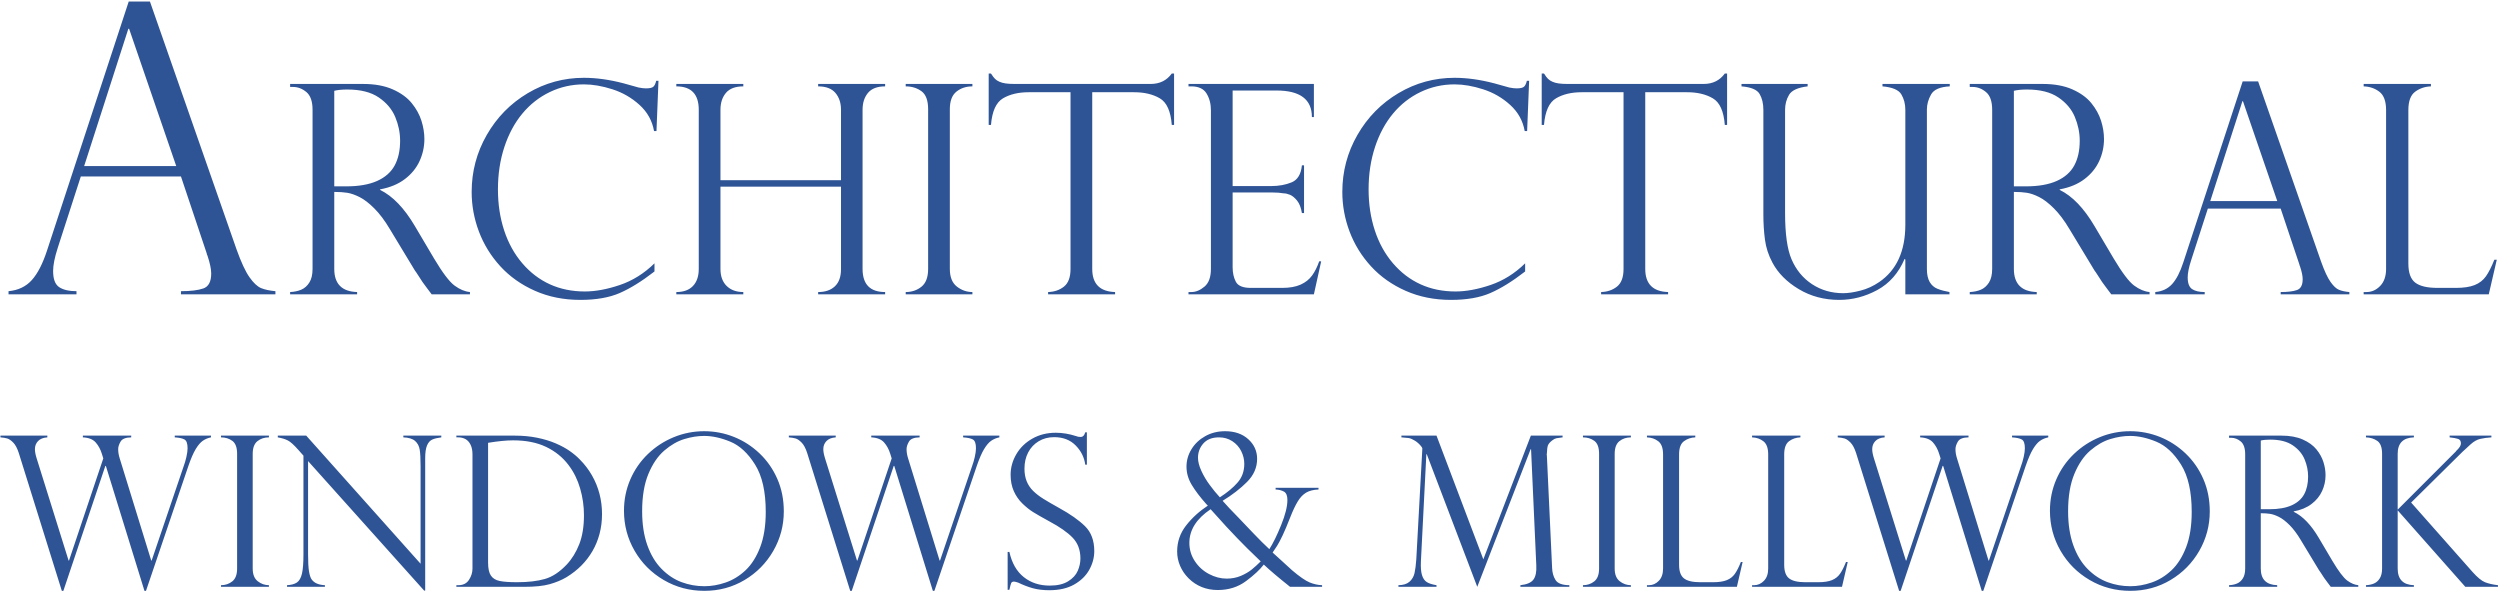 <?xml version="1.0" encoding="UTF-8"?> <svg xmlns="http://www.w3.org/2000/svg" xmlns:xlink="http://www.w3.org/1999/xlink" preserveAspectRatio="xMidYMid" width="5470" height="1295" viewBox="0 0 1094 259"><defs><style> .cls-1 { fill: #2f5496; fill-rule: evenodd; } </style></defs><path d="M1078.829,256.798 L1049.226,223.331 L1049.226,248.802 C1049.226,253.504 1051.591,255.929 1056.323,256.079 L1056.323,256.798 L1035.345,256.798 L1035.345,256.079 C1036.662,256.019 1037.830,255.772 1038.849,255.338 C1039.867,254.904 1040.713,254.155 1041.387,253.092 C1042.061,252.029 1042.398,250.599 1042.398,248.802 L1042.398,198.579 C1042.398,195.794 1041.701,193.915 1040.309,192.941 C1038.916,191.968 1037.261,191.452 1035.345,191.391 L1035.345,190.628 L1056.323,190.628 L1056.323,191.391 C1051.591,191.542 1049.226,193.937 1049.226,198.579 L1049.226,223.016 L1074.607,197.636 C1074.607,197.696 1074.666,197.606 1074.786,197.366 C1076.194,196.079 1076.898,194.971 1076.898,194.042 C1076.898,192.994 1076.486,192.335 1075.662,192.065 C1074.838,191.796 1073.603,191.571 1071.956,191.391 L1071.956,190.628 L1090.239,190.628 L1090.239,191.391 C1088.382,191.512 1086.743,191.736 1085.320,192.065 C1083.898,192.395 1082.468,193.219 1081.030,194.536 C1079.982,195.524 1079.271,196.183 1078.897,196.513 C1078.522,196.842 1078.111,197.217 1077.661,197.636 L1055.111,219.917 L1082.064,250.374 C1084.160,252.710 1085.949,254.178 1087.432,254.776 C1088.914,255.376 1090.808,255.809 1093.114,256.079 L1093.114,256.798 L1078.829,256.798 ZM1034.336,128.798 L1034.336,127.798 L1035.586,127.798 C1037.836,127.798 1039.825,126.913 1041.555,125.142 C1043.283,123.371 1044.149,120.882 1044.149,117.673 L1044.149,48.173 C1044.149,44.340 1043.180,41.673 1041.242,40.173 C1039.305,38.673 1037.002,37.882 1034.336,37.798 L1034.336,36.735 L1063.774,36.735 L1063.774,37.798 C1061.190,37.882 1058.899,38.652 1056.899,40.110 C1054.899,41.569 1053.899,44.257 1053.899,48.173 L1053.899,115.360 C1053.899,119.360 1054.899,122.132 1056.899,123.673 C1058.899,125.215 1062.169,125.985 1066.711,125.985 L1074.649,125.985 C1078.107,125.985 1080.867,125.569 1082.930,124.735 C1084.992,123.902 1086.627,122.632 1087.836,120.923 C1089.044,119.215 1090.274,116.798 1091.524,113.673 L1092.586,113.673 L1089.086,128.798 L1034.336,128.798 ZM1018.515,254.889 C1018.066,254.275 1017.586,253.624 1017.077,252.934 C1016.778,252.485 1016.336,251.804 1015.752,250.891 C1015.168,249.977 1014.816,249.461 1014.696,249.341 L1006.790,236.268 C1005.203,233.603 1003.578,231.439 1001.916,229.777 C1000.254,228.115 998.704,226.925 997.267,226.206 C995.829,225.487 994.534,225.038 993.381,224.858 C992.228,224.679 990.872,224.589 989.316,224.589 L989.316,248.802 C989.316,253.504 991.711,255.929 996.503,256.079 L996.503,256.798 L975.435,256.798 L975.435,256.079 C976.752,256.019 977.920,255.772 978.939,255.338 C979.956,254.904 980.803,254.155 981.477,253.092 C982.151,252.029 982.488,250.599 982.488,248.802 L982.488,198.759 C982.488,196.124 981.843,194.267 980.556,193.188 C979.268,192.110 977.861,191.571 976.333,191.571 L975.435,191.571 L975.435,190.628 L998.345,190.628 C1002.028,190.628 1005.151,191.197 1007.711,192.335 C1010.272,193.473 1012.263,194.918 1013.686,196.670 C1015.108,198.422 1016.126,200.271 1016.740,202.218 C1017.354,204.165 1017.661,206.081 1017.661,207.968 C1017.661,210.364 1017.159,212.662 1016.156,214.863 C1015.153,217.064 1013.611,218.959 1011.529,220.546 C1009.448,222.134 1006.850,223.212 1003.736,223.780 L1003.736,223.960 C1007.689,225.877 1011.342,229.680 1014.696,235.370 L1020.671,245.477 C1023.366,250.000 1025.530,252.860 1027.162,254.058 C1028.794,255.256 1030.404,255.929 1031.991,256.079 L1031.991,256.798 L1019.952,256.798 C1019.443,256.139 1018.964,255.503 1018.515,254.889 ZM1008.318,216.256 C1009.455,214.144 1010.025,211.561 1010.025,208.507 C1010.025,205.962 1009.515,203.468 1008.497,201.027 C1007.479,198.587 1005.749,196.535 1003.309,194.873 C1000.868,193.211 997.581,192.380 993.448,192.380 C991.771,192.380 990.394,192.515 989.316,192.784 L989.316,222.837 L993.089,222.837 C997.042,222.837 1000.284,222.268 1002.815,221.130 C1005.345,219.992 1007.179,218.367 1008.318,216.256 ZM998.024,127.798 C1001.107,127.798 1003.482,127.507 1005.149,126.923 C1006.815,126.340 1007.649,124.757 1007.649,122.173 C1007.649,120.757 1007.252,118.860 1006.461,116.485 C1006.294,116.152 1006.211,115.902 1006.211,115.735 L998.024,91.298 L966.149,91.298 L958.836,113.923 C957.836,117.007 957.336,119.485 957.336,121.360 C957.336,123.944 957.982,125.663 959.274,126.516 C960.565,127.371 962.399,127.798 964.774,127.798 L964.774,128.798 L943.149,128.798 L943.149,127.798 C946.232,127.507 948.700,126.329 950.555,124.266 C952.408,122.204 954.024,119.069 955.399,114.860 L981.399,35.610 L988.149,35.610 L1015.711,114.485 C1017.169,118.569 1018.544,121.527 1019.836,123.360 C1021.127,125.194 1022.367,126.350 1023.555,126.829 C1024.742,127.308 1026.252,127.632 1028.086,127.798 L1028.086,128.798 L998.024,128.798 L998.024,127.798 ZM981.524,44.298 L981.274,44.298 L967.211,87.985 L996.524,87.985 L981.524,44.298 ZM921.899,126.141 C921.274,125.288 920.607,124.382 919.899,123.423 C919.482,122.798 918.867,121.850 918.055,120.579 C917.242,119.308 916.752,118.590 916.586,118.423 L905.586,100.235 C903.377,96.527 901.117,93.516 898.805,91.204 C896.492,88.891 894.336,87.235 892.336,86.235 C890.336,85.235 888.533,84.610 886.930,84.360 C885.325,84.110 883.440,83.985 881.274,83.985 L881.274,117.673 C881.274,124.215 884.607,127.590 891.274,127.798 L891.274,128.798 L861.961,128.798 L861.961,127.798 C863.794,127.715 865.419,127.371 866.836,126.766 C868.252,126.163 869.430,125.121 870.367,123.641 C871.305,122.163 871.774,120.173 871.774,117.673 L871.774,48.048 C871.774,44.382 870.877,41.798 869.086,40.298 C867.294,38.798 865.336,38.048 863.211,38.048 L861.961,38.048 L861.961,36.735 L893.836,36.735 C898.961,36.735 903.305,37.527 906.867,39.110 C910.430,40.694 913.200,42.704 915.180,45.141 C917.158,47.579 918.575,50.152 919.430,52.860 C920.283,55.569 920.711,58.235 920.711,60.860 C920.711,64.194 920.013,67.391 918.617,70.454 C917.221,73.516 915.075,76.152 912.180,78.360 C909.283,80.569 905.669,82.069 901.336,82.860 L901.336,83.110 C906.836,85.777 911.919,91.069 916.586,98.985 L924.899,113.048 C928.649,119.340 931.658,123.319 933.930,124.985 C936.200,126.652 938.440,127.590 940.649,127.798 L940.649,128.798 L923.899,128.798 C923.190,127.882 922.524,126.996 921.899,126.141 ZM907.711,72.391 C909.294,69.454 910.086,65.860 910.086,61.610 C910.086,58.069 909.377,54.600 907.961,51.204 C906.544,47.808 904.138,44.954 900.742,42.642 C897.346,40.329 892.774,39.173 887.024,39.173 C884.690,39.173 882.774,39.360 881.274,39.735 L881.274,81.548 L886.524,81.548 C892.024,81.548 896.533,80.757 900.055,79.173 C903.575,77.590 906.127,75.329 907.711,72.391 ZM856.770,193.233 C856.066,194.431 855.714,195.540 855.714,196.558 C855.714,197.846 855.939,199.193 856.388,200.600 L870.179,245.298 L870.359,245.298 L884.419,203.880 C884.838,202.772 885.220,201.469 885.565,199.972 C885.909,198.474 886.081,197.202 886.081,196.153 C886.081,194.117 885.639,192.844 884.756,192.335 C883.872,191.826 882.443,191.512 880.466,191.391 L880.466,190.628 L896.323,190.628 L896.323,191.391 C894.976,191.661 893.778,192.163 892.730,192.896 C891.681,193.631 890.648,194.843 889.630,196.535 C888.612,198.227 887.548,200.676 886.441,203.880 L867.888,258.550 L867.214,258.550 L850.323,203.880 L850.099,203.880 L831.726,258.550 L831.052,258.550 L812.230,198.265 C811.540,196.138 810.717,194.596 809.759,193.638 C808.800,192.679 807.924,192.088 807.131,191.863 C806.337,191.639 805.357,191.481 804.189,191.391 L804.189,190.628 L824.718,190.628 L824.718,191.391 C822.921,191.512 821.566,192.051 820.653,193.009 C819.739,193.967 819.282,195.150 819.282,196.558 C819.282,197.636 819.536,198.983 820.046,200.600 L834.017,245.298 L834.197,245.298 L849.200,200.600 L848.571,198.579 C847.972,196.633 847.074,194.978 845.876,193.615 C844.678,192.253 842.806,191.512 840.261,191.391 L840.261,190.628 L861.419,190.628 L861.419,191.391 C859.023,191.422 857.473,192.036 856.770,193.233 ZM845.024,41.360 C843.815,43.527 843.211,45.715 843.211,47.923 L843.211,117.673 C843.211,120.090 843.617,121.996 844.430,123.391 C845.242,124.788 846.367,125.777 847.805,126.360 C849.242,126.944 851.002,127.423 853.086,127.798 L853.086,128.798 L833.774,128.798 L833.774,113.548 L833.461,113.298 C830.794,119.507 826.805,124.048 821.492,126.923 C816.180,129.798 810.627,131.235 804.836,131.235 C798.294,131.235 792.408,129.673 787.180,126.548 C781.950,123.423 778.107,119.569 775.649,114.985 C773.899,111.735 772.794,108.350 772.336,104.829 C771.877,101.308 771.649,97.652 771.649,93.860 L771.649,48.048 C771.649,45.298 771.096,42.985 769.992,41.110 C768.888,39.235 766.252,38.132 762.086,37.798 L762.086,36.735 L791.024,36.735 L791.024,37.798 C786.774,38.298 784.065,39.527 782.899,41.485 C781.732,43.444 781.149,45.632 781.149,48.048 L781.149,93.110 C781.149,102.277 782.086,109.048 783.961,113.423 C785.961,118.090 788.961,121.735 792.961,124.360 C796.961,126.985 801.502,128.298 806.586,128.298 C808.711,128.298 811.232,127.923 814.149,127.173 C817.065,126.423 819.794,125.173 822.336,123.423 C829.961,118.215 833.774,109.860 833.774,98.360 L833.774,48.048 C833.774,45.507 833.190,43.257 832.024,41.298 C830.857,39.340 828.107,38.173 823.774,37.798 L823.774,36.735 L853.211,36.735 L853.211,37.798 C848.961,38.007 846.232,39.194 845.024,41.360 ZM760.056,256.798 L720.704,256.798 L720.704,256.079 L721.603,256.079 C723.220,256.079 724.650,255.443 725.893,254.170 C727.135,252.897 727.757,251.108 727.757,248.802 L727.757,198.849 C727.757,196.094 727.061,194.177 725.668,193.099 C724.276,192.020 722.621,191.452 720.704,191.391 L720.704,190.628 L741.863,190.628 L741.863,191.391 C740.005,191.452 738.359,192.006 736.921,193.054 C735.484,194.102 734.765,196.034 734.765,198.849 L734.765,247.140 C734.765,250.015 735.484,252.007 736.921,253.114 C738.359,254.222 740.709,254.776 743.974,254.776 L749.679,254.776 C752.164,254.776 754.149,254.477 755.631,253.878 C757.114,253.279 758.288,252.366 759.157,251.138 C760.026,249.910 760.909,248.173 761.808,245.927 L762.571,245.927 L760.056,256.798 ZM749.524,43.016 C746.482,41.246 742.732,40.360 738.274,40.360 L719.961,40.360 L719.961,117.673 C719.961,124.215 723.294,127.590 729.961,127.798 L729.961,128.798 L700.649,128.798 L700.649,127.798 C703.399,127.715 705.721,126.913 707.617,125.391 C709.513,123.871 710.461,121.298 710.461,117.673 L710.461,40.360 L692.149,40.360 C687.690,40.360 683.950,41.246 680.930,43.016 C677.908,44.788 676.149,48.673 675.649,54.673 L674.649,54.673 L674.649,32.173 L675.649,32.173 C676.315,33.215 676.899,33.985 677.399,34.485 C677.899,34.985 678.544,35.413 679.336,35.767 C680.127,36.121 681.055,36.371 682.117,36.516 C683.180,36.663 684.440,36.735 685.899,36.735 L745.524,36.735 C749.482,36.735 752.565,35.215 754.774,32.173 L755.774,32.173 L755.774,54.673 L754.774,54.673 C754.315,48.673 752.565,44.788 749.524,43.016 ZM683.782,191.391 C682.525,191.542 681.626,191.669 681.087,191.773 C680.548,191.879 679.949,192.185 679.290,192.694 C678.272,193.473 677.635,194.207 677.381,194.895 C677.126,195.585 676.969,196.782 676.909,198.489 C676.820,198.759 676.820,199.028 676.909,199.298 L679.200,248.442 C679.260,250.509 679.754,252.291 680.683,253.788 C681.611,255.286 683.632,256.050 686.747,256.079 L686.747,256.798 L665.320,256.798 L665.320,256.079 C668.134,255.780 670.036,254.964 671.025,253.631 C672.013,252.299 672.432,250.224 672.282,247.409 L669.991,196.558 L669.812,196.558 L646.452,256.798 L624.351,198.759 L624.171,198.759 L621.790,245.657 C621.670,248.233 621.827,250.232 622.262,251.654 C622.696,253.077 623.392,254.095 624.351,254.709 C625.309,255.323 626.732,255.780 628.618,256.079 L628.618,256.798 L611.952,256.798 L611.952,256.079 C614.078,256.050 615.696,255.540 616.804,254.552 C617.912,253.563 618.638,252.328 618.983,250.846 C619.327,249.363 619.589,247.335 619.769,244.759 L622.419,196.243 C622.419,196.063 622.239,195.742 621.880,195.277 C621.521,194.813 621.079,194.349 620.555,193.885 C620.031,193.421 619.529,193.054 619.050,192.784 C618.032,192.155 617.148,191.789 616.400,191.683 C615.651,191.579 614.603,191.481 613.255,191.391 L613.255,190.628 L628.618,190.628 L649.103,244.759 L669.902,190.628 L683.782,190.628 L683.782,191.391 ZM667.211,57.360 C666.419,52.860 664.305,49.048 660.867,45.923 C657.430,42.798 653.482,40.516 649.024,39.079 C644.565,37.641 640.399,36.923 636.524,36.923 C631.232,36.923 626.263,38.038 621.617,40.267 C616.971,42.496 612.961,45.641 609.586,49.704 C606.211,53.767 603.586,58.641 601.711,64.329 C599.836,70.016 598.899,76.194 598.899,82.860 C598.899,89.319 599.805,95.308 601.617,100.829 C603.430,106.350 606.075,111.141 609.555,115.204 C613.033,119.266 617.065,122.340 621.649,124.423 C626.232,126.507 631.315,127.548 636.899,127.548 C641.565,127.548 646.690,126.600 652.274,124.704 C657.857,122.808 662.899,119.652 667.399,115.235 L667.399,118.798 C661.857,123.090 656.783,126.235 652.180,128.235 C647.575,130.235 641.836,131.235 634.961,131.235 C627.711,131.235 621.096,129.912 615.117,127.266 C609.138,124.621 604.086,121.048 599.961,116.548 C595.836,112.048 592.711,106.985 590.586,101.360 C588.461,95.735 587.399,89.944 587.399,83.985 C587.399,75.027 589.607,66.704 594.024,59.016 C598.440,51.329 604.419,45.246 611.961,40.766 C619.502,36.288 627.690,34.048 636.524,34.048 C641.982,34.048 647.794,34.860 653.961,36.485 L660.461,38.298 C661.711,38.548 662.774,38.673 663.649,38.673 C665.274,38.673 666.357,38.433 666.899,37.954 C667.440,37.475 667.857,36.610 668.149,35.360 L669.149,35.360 L668.274,57.360 L667.211,57.360 ZM553.034,247.050 C551.327,249.296 548.729,251.715 545.240,254.305 C541.751,256.895 537.641,258.190 532.909,258.190 C530.364,258.190 528.020,257.756 525.879,256.888 C523.738,256.019 521.843,254.769 520.196,253.137 C518.549,251.505 517.291,249.678 516.423,247.656 C515.554,245.635 515.120,243.531 515.120,241.345 C515.120,237.092 516.423,233.297 519.029,229.957 C521.634,226.618 524.808,223.721 528.552,221.265 L527.923,220.636 C525.198,217.581 523.064,214.773 521.522,212.213 C519.979,209.652 519.208,206.979 519.208,204.194 C519.208,201.499 519.934,198.961 521.387,196.580 C522.839,194.199 524.853,192.290 527.429,190.852 C530.004,189.415 532.894,188.696 536.099,188.696 C540.291,188.696 543.675,189.864 546.251,192.200 C548.826,194.536 550.114,197.396 550.114,200.780 C550.114,204.584 548.639,207.961 545.690,210.910 C542.740,213.860 539.183,216.608 535.021,219.153 C536.548,220.921 538.944,223.466 542.208,226.790 L548.722,233.618 C551.267,236.284 553.513,238.515 555.460,240.311 C557.047,237.856 558.762,234.367 560.604,229.845 C562.445,225.323 563.366,221.639 563.366,218.794 C563.366,216.937 562.879,215.724 561.906,215.155 C560.933,214.587 559.698,214.272 558.200,214.212 L558.200,213.448 L576.978,213.448 L576.978,214.212 C574.761,214.302 572.964,214.751 571.587,215.559 C570.209,216.368 568.989,217.641 567.926,219.378 C566.863,221.115 565.762,223.436 564.624,226.341 C563.336,229.635 562.228,232.263 561.300,234.224 C560.371,236.186 559.563,237.721 558.874,238.829 C558.185,239.937 557.527,240.926 556.898,241.794 C557.107,241.974 558.230,242.992 560.267,244.849 C562.303,246.706 564.040,248.293 565.478,249.610 C568.742,252.366 571.280,254.118 573.092,254.866 C574.904,255.615 576.723,256.019 578.550,256.079 L578.550,256.798 L564.534,256.798 C559.383,252.695 555.550,249.446 553.034,247.050 ZM541.534,211.202 C543.511,208.956 544.499,206.216 544.499,202.981 C544.499,201.065 544.050,199.208 543.152,197.411 C542.253,195.614 540.950,194.162 539.243,193.054 C537.536,191.946 535.605,191.391 533.448,191.391 C530.453,191.391 528.170,192.275 526.598,194.042 C525.026,195.809 524.239,197.905 524.239,200.331 C524.239,201.978 524.726,203.873 525.699,206.014 C526.672,208.155 527.901,210.229 529.383,212.235 C530.865,214.242 532.340,216.039 533.808,217.626 C536.982,215.590 539.558,213.448 541.534,211.202 ZM545.780,239.930 C544.416,238.567 542.979,237.107 541.467,235.550 C539.954,233.993 538.367,232.315 536.705,230.518 C535.043,228.722 532.730,226.161 529.765,222.837 C523.566,227.000 520.466,231.911 520.466,237.571 C520.466,240.476 521.259,243.134 522.847,245.545 C524.434,247.956 526.500,249.835 529.046,251.183 C531.591,252.530 534.167,253.204 536.773,253.204 C539.048,253.204 541.130,252.800 543.017,251.991 C544.904,251.183 546.491,250.255 547.779,249.206 C549.066,248.158 550.369,246.975 551.687,245.657 C549.111,243.202 547.142,241.293 545.780,239.930 ZM520.086,128.798 L520.086,127.798 L521.336,127.798 C523.294,127.798 525.211,127.007 527.086,125.423 C528.961,123.840 529.899,121.257 529.899,117.673 L529.899,48.298 C529.899,45.465 529.263,43.007 527.992,40.923 C526.721,38.840 524.502,37.798 521.336,37.798 L520.086,37.798 L520.086,36.735 L574.961,36.735 L574.961,51.235 L574.086,51.235 C574.086,43.485 568.919,39.610 558.586,39.610 L539.399,39.610 L539.399,81.423 L556.274,81.423 C559.607,81.423 562.586,80.882 565.211,79.798 C567.836,78.715 569.336,76.235 569.711,72.360 L570.649,72.360 L570.649,93.235 L569.711,93.235 C569.336,90.860 568.627,89.038 567.586,87.766 C566.544,86.496 565.513,85.652 564.492,85.235 C563.471,84.819 562.565,84.610 561.774,84.610 C560.274,84.360 558.711,84.235 557.086,84.235 L539.399,84.235 L539.399,116.923 C539.399,119.382 539.867,121.507 540.805,123.298 C541.742,125.090 543.919,125.985 547.336,125.985 L561.024,125.985 C564.315,125.985 567.024,125.507 569.149,124.548 C571.274,123.590 572.950,122.257 574.180,120.548 C575.408,118.840 576.440,116.777 577.274,114.360 L578.149,114.360 L574.961,128.798 L520.086,128.798 ZM507.524,43.016 C504.482,41.246 500.732,40.360 496.274,40.360 L477.961,40.360 L477.961,117.673 C477.961,124.215 481.294,127.590 487.961,127.798 L487.961,128.798 L458.649,128.798 L458.649,127.798 C461.399,127.715 463.721,126.913 465.617,125.391 C467.513,123.871 468.461,121.298 468.461,117.673 L468.461,40.360 L450.149,40.360 C445.690,40.360 441.950,41.246 438.930,43.016 C435.908,44.788 434.149,48.673 433.649,54.673 L432.649,54.673 L432.649,32.173 L433.649,32.173 C434.315,33.215 434.899,33.985 435.399,34.485 C435.899,34.985 436.544,35.413 437.336,35.767 C438.127,36.121 439.055,36.371 440.117,36.516 C441.180,36.663 442.440,36.735 443.899,36.735 L503.524,36.735 C507.482,36.735 510.565,35.215 512.774,32.173 L513.774,32.173 L513.774,54.673 L512.774,54.673 C512.315,48.673 510.565,44.788 507.524,43.016 ZM396.336,127.798 C399.002,127.798 401.305,127.016 403.242,125.454 C405.180,123.891 406.149,121.298 406.149,117.673 L406.149,47.798 C406.149,43.965 405.180,41.340 403.242,39.923 C401.305,38.507 399.002,37.798 396.336,37.798 L396.336,36.735 L425.524,36.735 L425.524,37.798 C422.774,37.798 420.440,38.569 418.524,40.110 C416.607,41.652 415.649,44.215 415.649,47.798 L415.649,117.673 C415.649,121.215 416.669,123.788 418.711,125.391 C420.752,126.996 423.024,127.798 425.524,127.798 L425.524,128.798 L396.336,128.798 L396.336,127.798 ZM358.024,127.798 C361.149,127.798 363.596,126.954 365.367,125.266 C367.138,123.579 368.024,121.090 368.024,117.798 L368.024,81.673 L315.274,81.673 L315.274,117.673 C315.274,120.882 316.180,123.371 317.992,125.142 C319.805,126.913 322.232,127.798 325.274,127.798 L325.274,128.798 L295.961,128.798 L295.961,127.798 C299.127,127.798 301.555,126.913 303.242,125.142 C304.930,123.371 305.774,120.882 305.774,117.673 L305.774,48.048 C305.774,41.215 302.502,37.798 295.961,37.798 L295.961,36.735 L325.274,36.735 L325.274,37.798 C321.815,37.798 319.283,38.746 317.680,40.641 C316.075,42.538 315.274,45.007 315.274,48.048 L315.274,78.860 L368.024,78.860 L368.024,48.048 C368.024,45.048 367.211,42.590 365.586,40.673 C363.961,38.757 361.440,37.798 358.024,37.798 L358.024,36.735 L387.336,36.735 L387.336,37.798 C383.919,37.798 381.419,38.746 379.836,40.641 C378.252,42.538 377.461,45.007 377.461,48.048 L377.461,117.673 C377.461,124.423 380.752,127.798 387.336,127.798 L387.336,128.798 L358.024,128.798 L358.024,127.798 ZM308.136,188.696 C312.658,188.696 317.000,189.527 321.163,191.189 C325.326,192.851 329.062,195.255 332.371,198.399 C335.680,201.544 338.278,205.272 340.165,209.585 C342.052,213.897 342.995,218.630 342.995,223.780 C342.995,229.979 341.460,235.745 338.391,241.075 C335.321,246.406 331.136,250.651 325.835,253.810 C320.534,256.970 314.664,258.550 308.226,258.550 C301.757,258.550 295.827,256.970 290.437,253.810 C285.046,250.651 280.801,246.391 277.701,241.030 C274.602,235.670 273.052,229.830 273.052,223.511 C273.052,218.659 273.973,214.100 275.815,209.832 C277.656,205.564 280.232,201.844 283.541,198.669 C286.850,195.495 290.623,193.039 294.862,191.302 C299.099,189.565 303.524,188.696 308.136,188.696 ZM290.729,197.141 C287.899,199.567 285.570,202.981 283.743,207.384 C281.916,211.786 281.003,217.222 281.003,223.690 C281.003,229.381 281.759,234.345 283.272,238.582 C284.784,242.820 286.865,246.279 289.516,248.959 C292.166,251.639 295.086,253.571 298.276,254.754 C301.465,255.937 304.782,256.528 308.226,256.528 C311.310,256.528 314.432,255.982 317.592,254.889 C320.751,253.796 323.641,252.014 326.262,249.543 C328.882,247.072 331.008,243.718 332.641,239.480 C334.273,235.243 335.089,230.069 335.089,223.960 C335.089,215.155 333.532,208.267 330.417,203.296 C327.302,198.325 323.708,194.993 319.636,193.301 C315.563,191.609 311.730,190.763 308.136,190.763 C305.351,190.763 302.460,191.220 299.466,192.133 C296.471,193.047 293.559,194.716 290.729,197.141 ZM286.211,57.360 C285.419,52.860 283.305,49.048 279.867,45.923 C276.430,42.798 272.482,40.516 268.024,39.079 C263.565,37.641 259.399,36.923 255.524,36.923 C250.232,36.923 245.263,38.038 240.617,40.267 C235.971,42.496 231.961,45.641 228.586,49.704 C225.211,53.767 222.586,58.641 220.711,64.329 C218.836,70.016 217.899,76.194 217.899,82.860 C217.899,89.319 218.805,95.308 220.617,100.829 C222.430,106.350 225.075,111.141 228.555,115.204 C232.033,119.266 236.065,122.340 240.649,124.423 C245.232,126.507 250.315,127.548 255.899,127.548 C260.565,127.548 265.690,126.600 271.274,124.704 C276.857,122.808 281.899,119.652 286.399,115.235 L286.399,118.798 C280.857,123.090 275.783,126.235 271.180,128.235 C266.575,130.235 260.836,131.235 253.961,131.235 C246.711,131.235 240.096,129.912 234.117,127.266 C228.138,124.621 223.086,121.048 218.961,116.548 C214.836,112.048 211.711,106.985 209.586,101.360 C207.461,95.735 206.399,89.944 206.399,83.985 C206.399,75.027 208.607,66.704 213.024,59.016 C217.440,51.329 223.419,45.246 230.961,40.766 C238.502,36.288 246.690,34.048 255.524,34.048 C260.982,34.048 266.794,34.860 272.961,36.485 L279.461,38.298 C280.711,38.548 281.774,38.673 282.649,38.673 C284.274,38.673 285.357,38.433 285.899,37.954 C286.440,37.475 286.857,36.610 287.149,35.360 L288.149,35.360 L287.274,57.360 L286.211,57.360 ZM186.899,126.141 C186.274,125.288 185.607,124.382 184.899,123.423 C184.482,122.798 183.867,121.850 183.055,120.579 C182.242,119.308 181.752,118.590 181.586,118.423 L170.586,100.235 C168.377,96.527 166.117,93.516 163.805,91.204 C161.492,88.891 159.336,87.235 157.336,86.235 C155.336,85.235 153.533,84.610 151.930,84.360 C150.325,84.110 148.440,83.985 146.274,83.985 L146.274,117.673 C146.274,124.215 149.607,127.590 156.274,127.798 L156.274,128.798 L126.961,128.798 L126.961,127.798 C128.794,127.715 130.419,127.371 131.836,126.766 C133.252,126.163 134.430,125.121 135.367,123.641 C136.305,122.163 136.774,120.173 136.774,117.673 L136.774,48.048 C136.774,44.382 135.877,41.798 134.086,40.298 C132.294,38.798 130.336,38.048 128.211,38.048 L126.961,38.048 L126.961,36.735 L158.836,36.735 C163.961,36.735 168.305,37.527 171.867,39.110 C175.430,40.694 178.200,42.704 180.180,45.141 C182.158,47.579 183.575,50.152 184.430,52.860 C185.283,55.569 185.711,58.235 185.711,60.860 C185.711,64.194 185.013,67.391 183.617,70.454 C182.221,73.516 180.075,76.152 177.180,78.360 C174.283,80.569 170.669,82.069 166.336,82.860 L166.336,83.110 C171.836,85.777 176.919,91.069 181.586,98.985 L189.899,113.048 C193.649,119.340 196.658,123.319 198.930,124.985 C201.200,126.652 203.440,127.590 205.649,127.798 L205.649,128.798 L188.899,128.798 C188.190,127.882 187.524,126.996 186.899,126.141 ZM172.711,72.391 C174.294,69.454 175.086,65.860 175.086,61.610 C175.086,58.069 174.377,54.600 172.961,51.204 C171.544,47.808 169.138,44.954 165.742,42.642 C162.346,40.329 157.774,39.173 152.024,39.173 C149.690,39.173 147.774,39.360 146.274,39.735 L146.274,81.548 L151.524,81.548 C157.024,81.548 161.533,80.757 165.055,79.173 C168.575,77.590 171.127,75.329 172.711,72.391 ZM184.046,246.690 L184.046,203.970 C184.046,200.765 183.918,198.370 183.664,196.782 C183.409,195.195 182.736,193.923 181.643,192.964 C180.549,192.006 178.835,191.481 176.499,191.391 L176.499,190.628 L193.120,190.628 L193.120,191.391 C191.443,191.601 190.118,191.924 189.145,192.357 C188.171,192.792 187.415,193.645 186.876,194.918 C186.337,196.191 186.068,198.025 186.068,200.421 L186.068,258.460 L185.618,258.460 L134.812,201.768 L134.812,242.468 C134.812,245.852 134.946,248.368 135.216,250.015 C135.486,251.662 135.874,252.845 136.384,253.563 C137.492,255.121 139.423,255.960 142.179,256.079 L142.179,256.798 L125.603,256.798 L125.603,256.079 C127.459,255.989 128.904,255.593 129.938,254.889 C130.971,254.185 131.704,252.897 132.139,251.025 C132.573,249.154 132.790,246.331 132.790,242.558 L132.790,199.388 L130.589,196.917 C128.642,194.701 127.085,193.301 125.917,192.717 C124.749,192.133 123.296,191.691 121.560,191.391 L121.560,190.628 L134.003,190.628 L184.046,246.690 ZM79.188,127.423 C83.427,127.423 86.692,127.023 88.985,126.220 C91.275,125.418 92.422,123.241 92.422,119.688 C92.422,117.741 91.877,115.134 90.789,111.868 C90.560,111.410 90.446,111.066 90.446,110.837 L79.188,77.235 L35.360,77.235 L25.305,108.345 C23.930,112.585 23.242,115.993 23.242,118.571 C23.242,122.124 24.130,124.487 25.906,125.661 C27.682,126.836 30.203,127.423 33.469,127.423 L33.469,128.798 L3.735,128.798 L3.735,127.423 C7.974,127.023 11.368,125.403 13.918,122.567 C16.467,119.731 18.688,115.421 20.578,109.634 L56.328,0.665 L65.610,0.665 L103.508,109.118 C105.513,114.734 107.403,118.801 109.180,121.321 C110.955,123.843 112.660,125.433 114.293,126.091 C115.926,126.750 118.002,127.194 120.524,127.423 L120.524,128.798 L79.188,128.798 L79.188,127.423 ZM56.500,12.610 L56.156,12.610 L36.821,72.681 L77.125,72.681 L56.500,12.610 ZM20.718,191.391 C18.921,191.512 17.566,192.051 16.653,193.009 C15.739,193.967 15.282,195.150 15.282,196.558 C15.282,197.636 15.537,198.983 16.046,200.600 L30.017,245.298 L30.196,245.298 L45.200,200.600 L44.571,198.579 C43.972,196.633 43.074,194.978 41.876,193.615 C40.678,192.253 38.806,191.512 36.261,191.391 L36.261,190.628 L57.419,190.628 L57.419,191.391 C55.023,191.422 53.473,192.036 52.770,193.233 C52.066,194.431 51.714,195.540 51.714,196.558 C51.714,197.846 51.939,199.193 52.388,200.600 L66.179,245.298 L66.359,245.298 L80.419,203.880 C80.838,202.772 81.220,201.469 81.565,199.972 C81.909,198.474 82.081,197.202 82.081,196.153 C82.081,194.117 81.639,192.844 80.756,192.335 C79.872,191.826 78.443,191.512 76.466,191.391 L76.466,190.628 L92.323,190.628 L92.323,191.391 C90.976,191.661 89.778,192.163 88.730,192.896 C87.681,193.631 86.648,194.843 85.630,196.535 C84.612,198.227 83.548,200.676 82.441,203.880 L63.888,258.550 L63.214,258.550 L46.323,203.880 L46.099,203.880 L27.726,258.550 L27.052,258.550 L8.230,198.265 C7.540,196.138 6.717,194.596 5.759,193.638 C4.800,192.679 3.924,192.088 3.131,191.863 C2.337,191.639 1.357,191.481 0.189,191.391 L0.189,190.628 L20.718,190.628 L20.718,191.391 ZM117.683,191.391 C115.706,191.391 114.029,191.946 112.652,193.054 C111.274,194.162 110.585,196.004 110.585,198.579 L110.585,248.802 C110.585,251.347 111.319,253.197 112.786,254.349 C114.253,255.503 115.886,256.079 117.683,256.079 L117.683,256.798 L96.704,256.798 L96.704,256.079 C98.621,256.079 100.276,255.517 101.668,254.394 C103.061,253.271 103.757,251.407 103.757,248.802 L103.757,198.579 C103.757,195.824 103.061,193.937 101.668,192.919 C100.276,191.901 98.621,191.391 96.704,191.391 L96.704,190.628 L117.683,190.628 L117.683,191.391 ZM235.035,191.549 C238.045,192.163 240.740,192.979 243.121,193.997 C245.502,195.015 247.561,196.131 249.298,197.344 C251.035,198.557 252.502,199.792 253.700,201.050 C255.796,203.146 257.578,205.474 259.046,208.035 C260.513,210.596 261.614,213.299 262.348,216.143 C263.081,218.989 263.448,221.924 263.448,224.948 C263.448,227.973 263.089,230.848 262.370,233.573 C261.652,236.299 260.618,238.822 259.271,241.142 C257.923,243.464 256.313,245.567 254.442,247.454 C252.570,249.341 250.391,251.048 247.905,252.575 C245.779,253.833 243.338,254.851 240.583,255.630 C237.828,256.409 234.099,256.798 229.398,256.798 L199.704,256.798 L199.704,256.079 L200.603,256.079 C202.669,256.079 204.211,255.301 205.230,253.743 C206.247,252.186 206.757,250.539 206.757,248.802 L206.757,198.849 C206.757,197.172 206.480,195.764 205.926,194.626 C205.371,193.488 204.630,192.665 203.702,192.155 C202.774,191.646 201.741,191.391 200.603,191.391 L199.704,191.391 L199.704,190.628 L225.175,190.628 C228.739,190.628 232.026,190.935 235.035,191.549 ZM213.585,193.772 L213.585,246.196 C213.585,248.772 213.996,250.666 214.821,251.879 C215.644,253.092 216.924,253.878 218.661,254.237 C220.398,254.597 222.944,254.776 226.298,254.776 C231.089,254.776 235.132,254.305 238.427,253.361 C241.721,252.418 244.910,250.314 247.995,247.050 C250.271,244.624 252.098,241.659 253.476,238.155 C254.853,234.651 255.542,230.414 255.542,225.442 C255.542,221.519 254.988,217.634 253.880,213.785 C252.772,209.937 251.079,206.515 248.804,203.520 C246.258,200.137 242.987,197.486 238.988,195.569 C234.990,193.653 230.176,192.694 224.546,192.694 C221.641,192.694 217.988,193.054 213.585,193.772 ZM365.718,191.391 C363.921,191.512 362.566,192.051 361.653,193.009 C360.739,193.967 360.282,195.150 360.282,196.558 C360.282,197.636 360.537,198.983 361.046,200.600 L375.017,245.298 L375.196,245.298 L390.200,200.600 L389.571,198.579 C388.972,196.633 388.074,194.978 386.876,193.615 C385.678,192.253 383.806,191.512 381.261,191.391 L381.261,190.628 L402.419,190.628 L402.419,191.391 C400.023,191.422 398.473,192.036 397.770,193.233 C397.066,194.431 396.714,195.540 396.714,196.558 C396.714,197.846 396.939,199.193 397.388,200.600 L411.179,245.298 L411.359,245.298 L425.419,203.880 C425.838,202.772 426.220,201.469 426.565,199.972 C426.909,198.474 427.081,197.202 427.081,196.153 C427.081,194.117 426.639,192.844 425.756,192.335 C424.872,191.826 423.443,191.512 421.466,191.391 L421.466,190.628 L437.323,190.628 L437.323,191.391 C435.976,191.661 434.778,192.163 433.730,192.896 C432.681,193.631 431.648,194.843 430.630,196.535 C429.612,198.227 428.548,200.676 427.441,203.880 L408.888,258.550 L408.214,258.550 L391.323,203.880 L391.099,203.880 L372.726,258.550 L372.052,258.550 L353.230,198.265 C352.540,196.138 351.717,194.596 350.759,193.638 C349.800,192.679 348.924,192.088 348.131,191.863 C347.337,191.639 346.357,191.481 345.189,191.391 L345.189,190.628 L365.718,190.628 L365.718,191.391 ZM447.993,252.530 C451.108,255.016 454.896,256.259 459.359,256.259 C462.712,256.259 465.401,255.630 467.422,254.372 C469.444,253.114 470.843,251.587 471.622,249.790 C472.401,247.993 472.790,246.196 472.790,244.399 C472.790,240.686 471.659,237.654 469.399,235.303 C467.137,232.952 463.701,230.549 459.089,228.093 C455.914,226.356 453.564,225.008 452.036,224.050 C450.509,223.092 448.959,221.849 447.387,220.321 C445.815,218.794 444.564,216.990 443.636,214.908 C442.707,212.827 442.243,210.438 442.243,207.743 C442.243,204.629 443.067,201.649 444.714,198.804 C446.361,195.959 448.697,193.675 451.722,191.953 C454.746,190.231 458.175,189.370 462.009,189.370 C464.913,189.370 467.894,189.864 470.948,190.852 C471.427,191.092 472.071,191.212 472.880,191.212 C473.868,191.212 474.542,190.538 474.902,189.190 L475.620,189.190 L475.620,203.341 L474.902,203.341 C474.482,200.137 473.082,197.329 470.701,194.918 C468.321,192.508 465.183,191.302 461.290,191.302 C458.744,191.302 456.484,191.901 454.507,193.099 C452.530,194.297 451.003,195.929 449.925,197.995 C448.847,200.061 448.308,202.428 448.308,205.093 C448.308,207.159 448.629,208.994 449.274,210.596 C449.917,212.198 450.868,213.613 452.126,214.841 C453.384,216.069 454.866,217.215 456.573,218.277 C458.280,219.341 460.586,220.681 463.491,222.298 C468.343,224.964 472.116,227.621 474.812,230.271 C477.507,232.922 478.855,236.553 478.855,241.165 C478.855,243.980 478.128,246.698 476.676,249.318 C475.223,251.939 473.030,254.088 470.095,255.765 C467.160,257.441 463.521,258.280 459.179,258.280 C456.453,258.280 454.042,257.988 451.946,257.404 C449.850,256.820 447.724,256.005 445.568,254.956 C444.669,254.657 444.055,254.507 443.726,254.507 C443.097,254.507 442.685,254.731 442.490,255.181 C442.295,255.630 442.033,256.603 441.704,258.100 L440.941,258.100 L440.941,241.524 L441.704,241.524 C442.782,246.376 444.878,250.045 447.993,252.530 ZM713.683,191.391 C711.706,191.391 710.029,191.946 708.652,193.054 C707.274,194.162 706.585,196.004 706.585,198.579 L706.585,248.802 C706.585,251.347 707.319,253.197 708.786,254.349 C710.253,255.503 711.886,256.079 713.683,256.079 L713.683,256.798 L692.704,256.798 L692.704,256.079 C694.620,256.079 696.276,255.517 697.668,254.394 C699.061,253.271 699.757,251.407 699.757,248.802 L699.757,198.579 C699.757,195.824 699.061,193.937 697.668,192.919 C696.276,191.901 694.620,191.391 692.704,191.391 L692.704,190.628 L713.683,190.628 L713.683,191.391 ZM787.862,191.391 C786.005,191.452 784.359,192.006 782.921,193.054 C781.484,194.102 780.765,196.034 780.765,198.849 L780.765,247.140 C780.765,250.015 781.484,252.007 782.921,253.114 C784.359,254.222 786.709,254.776 789.974,254.776 L795.679,254.776 C798.164,254.776 800.149,254.477 801.631,253.878 C803.113,253.279 804.288,252.366 805.157,251.138 C806.026,249.910 806.909,248.173 807.808,245.927 L808.571,245.927 L806.056,256.798 L766.704,256.798 L766.704,256.079 L767.603,256.079 C769.220,256.079 770.650,255.443 771.893,254.170 C773.135,252.897 773.757,251.108 773.757,248.802 L773.757,198.849 C773.757,196.094 773.061,194.177 771.668,193.099 C770.276,192.020 768.620,191.452 766.704,191.391 L766.704,190.628 L787.862,190.628 L787.862,191.391 ZM907.541,198.669 C910.850,195.495 914.623,193.039 918.862,191.302 C923.099,189.565 927.524,188.696 932.136,188.696 C936.658,188.696 941.000,189.527 945.163,191.189 C949.326,192.851 953.062,195.255 956.371,198.399 C959.680,201.544 962.279,205.272 964.165,209.585 C966.052,213.897 966.995,218.630 966.995,223.780 C966.995,229.979 965.460,235.745 962.391,241.075 C959.321,246.406 955.136,250.651 949.835,253.810 C944.534,256.970 938.664,258.550 932.226,258.550 C925.757,258.550 919.827,256.970 914.437,253.810 C909.046,250.651 904.801,246.391 901.701,241.030 C898.602,235.670 897.052,229.830 897.052,223.511 C897.052,218.659 897.973,214.100 899.815,209.832 C901.656,205.564 904.232,201.844 907.541,198.669 ZM907.272,238.582 C908.784,242.820 910.865,246.279 913.516,248.959 C916.166,251.639 919.086,253.571 922.276,254.754 C925.465,255.937 928.782,256.528 932.226,256.528 C935.310,256.528 938.432,255.982 941.592,254.889 C944.751,253.796 947.641,252.014 950.262,249.543 C952.882,247.072 955.008,243.718 956.641,239.480 C958.273,235.243 959.089,230.069 959.089,223.960 C959.089,215.155 957.532,208.267 954.417,203.296 C951.302,198.325 947.708,194.993 943.636,193.301 C939.563,191.609 935.730,190.763 932.136,190.763 C929.351,190.763 926.460,191.220 923.466,192.133 C920.471,193.047 917.559,194.716 914.729,197.141 C911.899,199.567 909.570,202.981 907.743,207.384 C905.916,211.786 905.003,217.222 905.003,223.690 C905.003,229.381 905.759,234.345 907.272,238.582 Z" class="cls-1"></path></svg> 